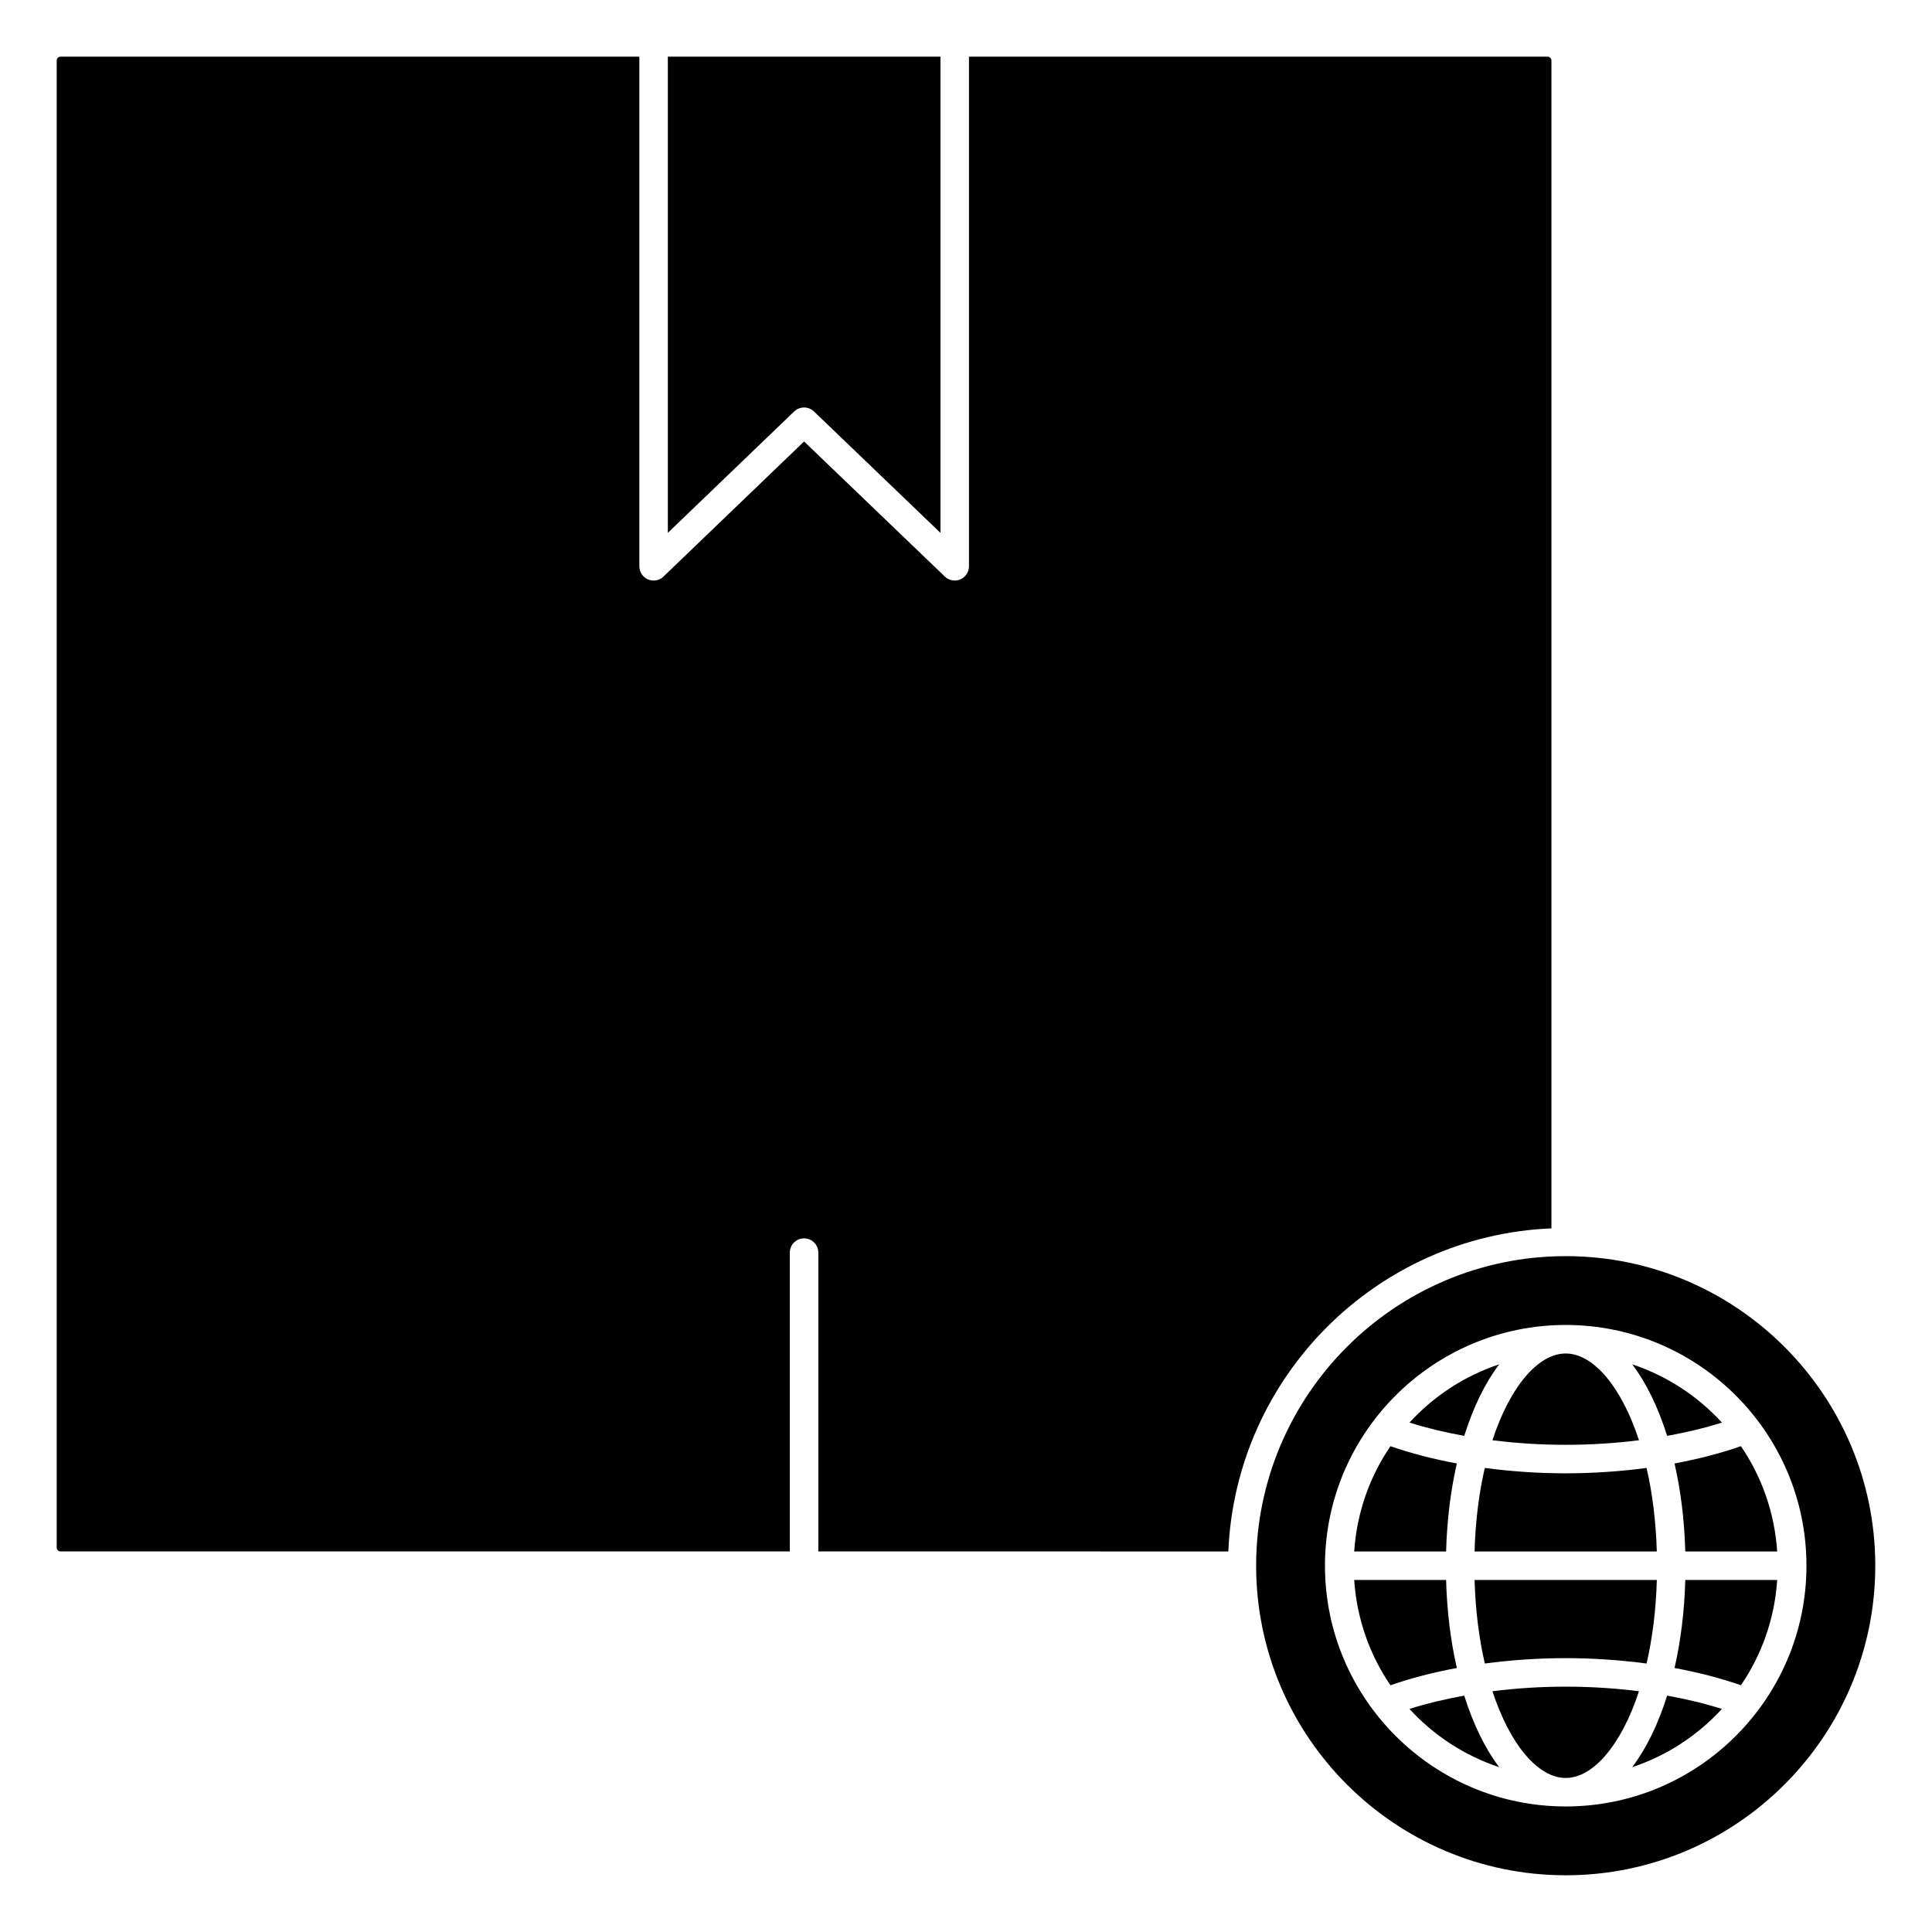 <?xml version="1.0" encoding="UTF-8"?>
<!-- Uploaded to: SVG Repo, www.svgrepo.com, Generator: SVG Repo Mixer Tools -->
<svg fill="#000000" width="800px" height="800px" version="1.1" viewBox="144 144 512 512" xmlns="http://www.w3.org/2000/svg">
 <g>
  <path d="m527.23 555.16c0.23-8.344 1.219-16.203 2.848-23.328-6.258-1.152-12.172-2.691-17.59-4.57-5.508 8.051-8.922 17.602-9.613 27.895z"/>
  <path d="m583.07 555.16c-0.23-8.152-1.199-15.586-2.715-22.141-6.934 0.922-14.137 1.426-21.434 1.426s-14.5-0.508-21.434-1.426c-1.516 6.555-2.484 13.984-2.715 22.141z"/>
  <path d="m558.93 526.89c6.609 0 13.133-0.422 19.418-1.215-4.719-14.402-12.219-22.984-19.418-22.984s-14.699 8.574-19.418 22.984c6.281 0.793 12.809 1.215 19.418 1.215z"/>
  <path d="m558.93 590.98c-6.609 0-13.133 0.422-19.418 1.215 4.719 14.402 12.219 22.984 19.418 22.984s14.695-8.574 19.418-22.984c-6.289-0.793-12.812-1.215-19.418-1.215z"/>
  <path d="m527.23 562.71h-24.355c0.691 10.297 4.106 19.852 9.617 27.902 5.41-1.883 11.324-3.422 17.582-4.574-1.625-7.125-2.613-14.984-2.844-23.328z"/>
  <path d="m590.62 562.71c-0.23 8.344-1.219 16.203-2.848 23.328 6.254 1.152 12.172 2.691 17.59 4.57 5.508-8.047 8.922-17.598 9.613-27.895z"/>
  <path d="m587.77 531.83c1.629 7.125 2.621 14.984 2.848 23.328h24.355c-0.691-10.297-4.106-19.855-9.617-27.906-5.414 1.883-11.328 3.418-17.586 4.578z"/>
  <path d="m534.78 562.71c0.23 8.152 1.199 15.586 2.715 22.141 6.934-0.922 14.137-1.426 21.434-1.426 7.289 0 14.5 0.508 21.434 1.426 1.516-6.555 2.484-13.984 2.715-22.141z"/>
  <path d="m585.81 593.36c-2.383 7.582-5.531 14.047-9.262 18.957 9.215-3.047 17.352-8.434 23.781-15.434-4.535-1.434-9.41-2.598-14.52-3.523z"/>
  <path d="m469.52 555.15c1.949-46.379 39.242-83.672 85.629-85.621v-309.48c0-0.574-0.441-1.027-1.012-1.027l-153.35-0.004v135.05c0 1.516-0.902 2.883-2.297 3.477s-3.008 0.297-4.098-0.75l-37.301-35.797-37.262 35.797c-0.719 0.691-1.664 1.055-2.621 1.055-0.5 0-1.004-0.102-1.48-0.301-1.391-0.594-2.297-1.961-2.297-3.477v-135.05h-153.39c-0.559 0-1.012 0.465-1.012 1.027v394.11c0 0.555 0.441 0.988 1.012 0.988h193.27v-79.195c0-2.086 1.691-3.777 3.777-3.777 2.086 0 3.777 1.691 3.777 3.777v79.195z"/>
  <path d="m357.09 251.99c0.941 0 1.883 0.352 2.621 1.055l33.523 32.172v-126.2h-72.25v126.19l33.484-32.168c0.73-0.699 1.68-1.055 2.621-1.055z"/>
  <path d="m558.93 476.89c-45.238 0-82.039 36.805-82.039 82.039 0 45.238 36.805 82.039 82.039 82.039 45.238 0 82.039-36.805 82.039-82.039s-36.801-82.039-82.039-82.039zm0 145.84c-35.18 0-63.801-28.621-63.801-63.801s28.621-63.801 63.801-63.801c35.18 0 63.801 28.621 63.801 63.801s-28.621 63.801-63.801 63.801z"/>
  <path d="m585.81 524.52c5.109-0.926 9.992-2.09 14.516-3.523-6.418-7.004-14.559-12.383-23.773-15.434 3.727 4.91 6.871 11.375 9.258 18.957z"/>
  <path d="m532.04 524.52c2.383-7.582 5.531-14.047 9.262-18.957-9.215 3.047-17.352 8.434-23.773 15.434 4.519 1.434 9.402 2.602 14.512 3.523z"/>
  <path d="m532.04 593.36c-5.109 0.922-9.992 2.09-14.52 3.523 6.418 7.004 14.566 12.383 23.781 15.434-3.731-4.91-6.879-11.375-9.262-18.957z"/>
 </g>
</svg>